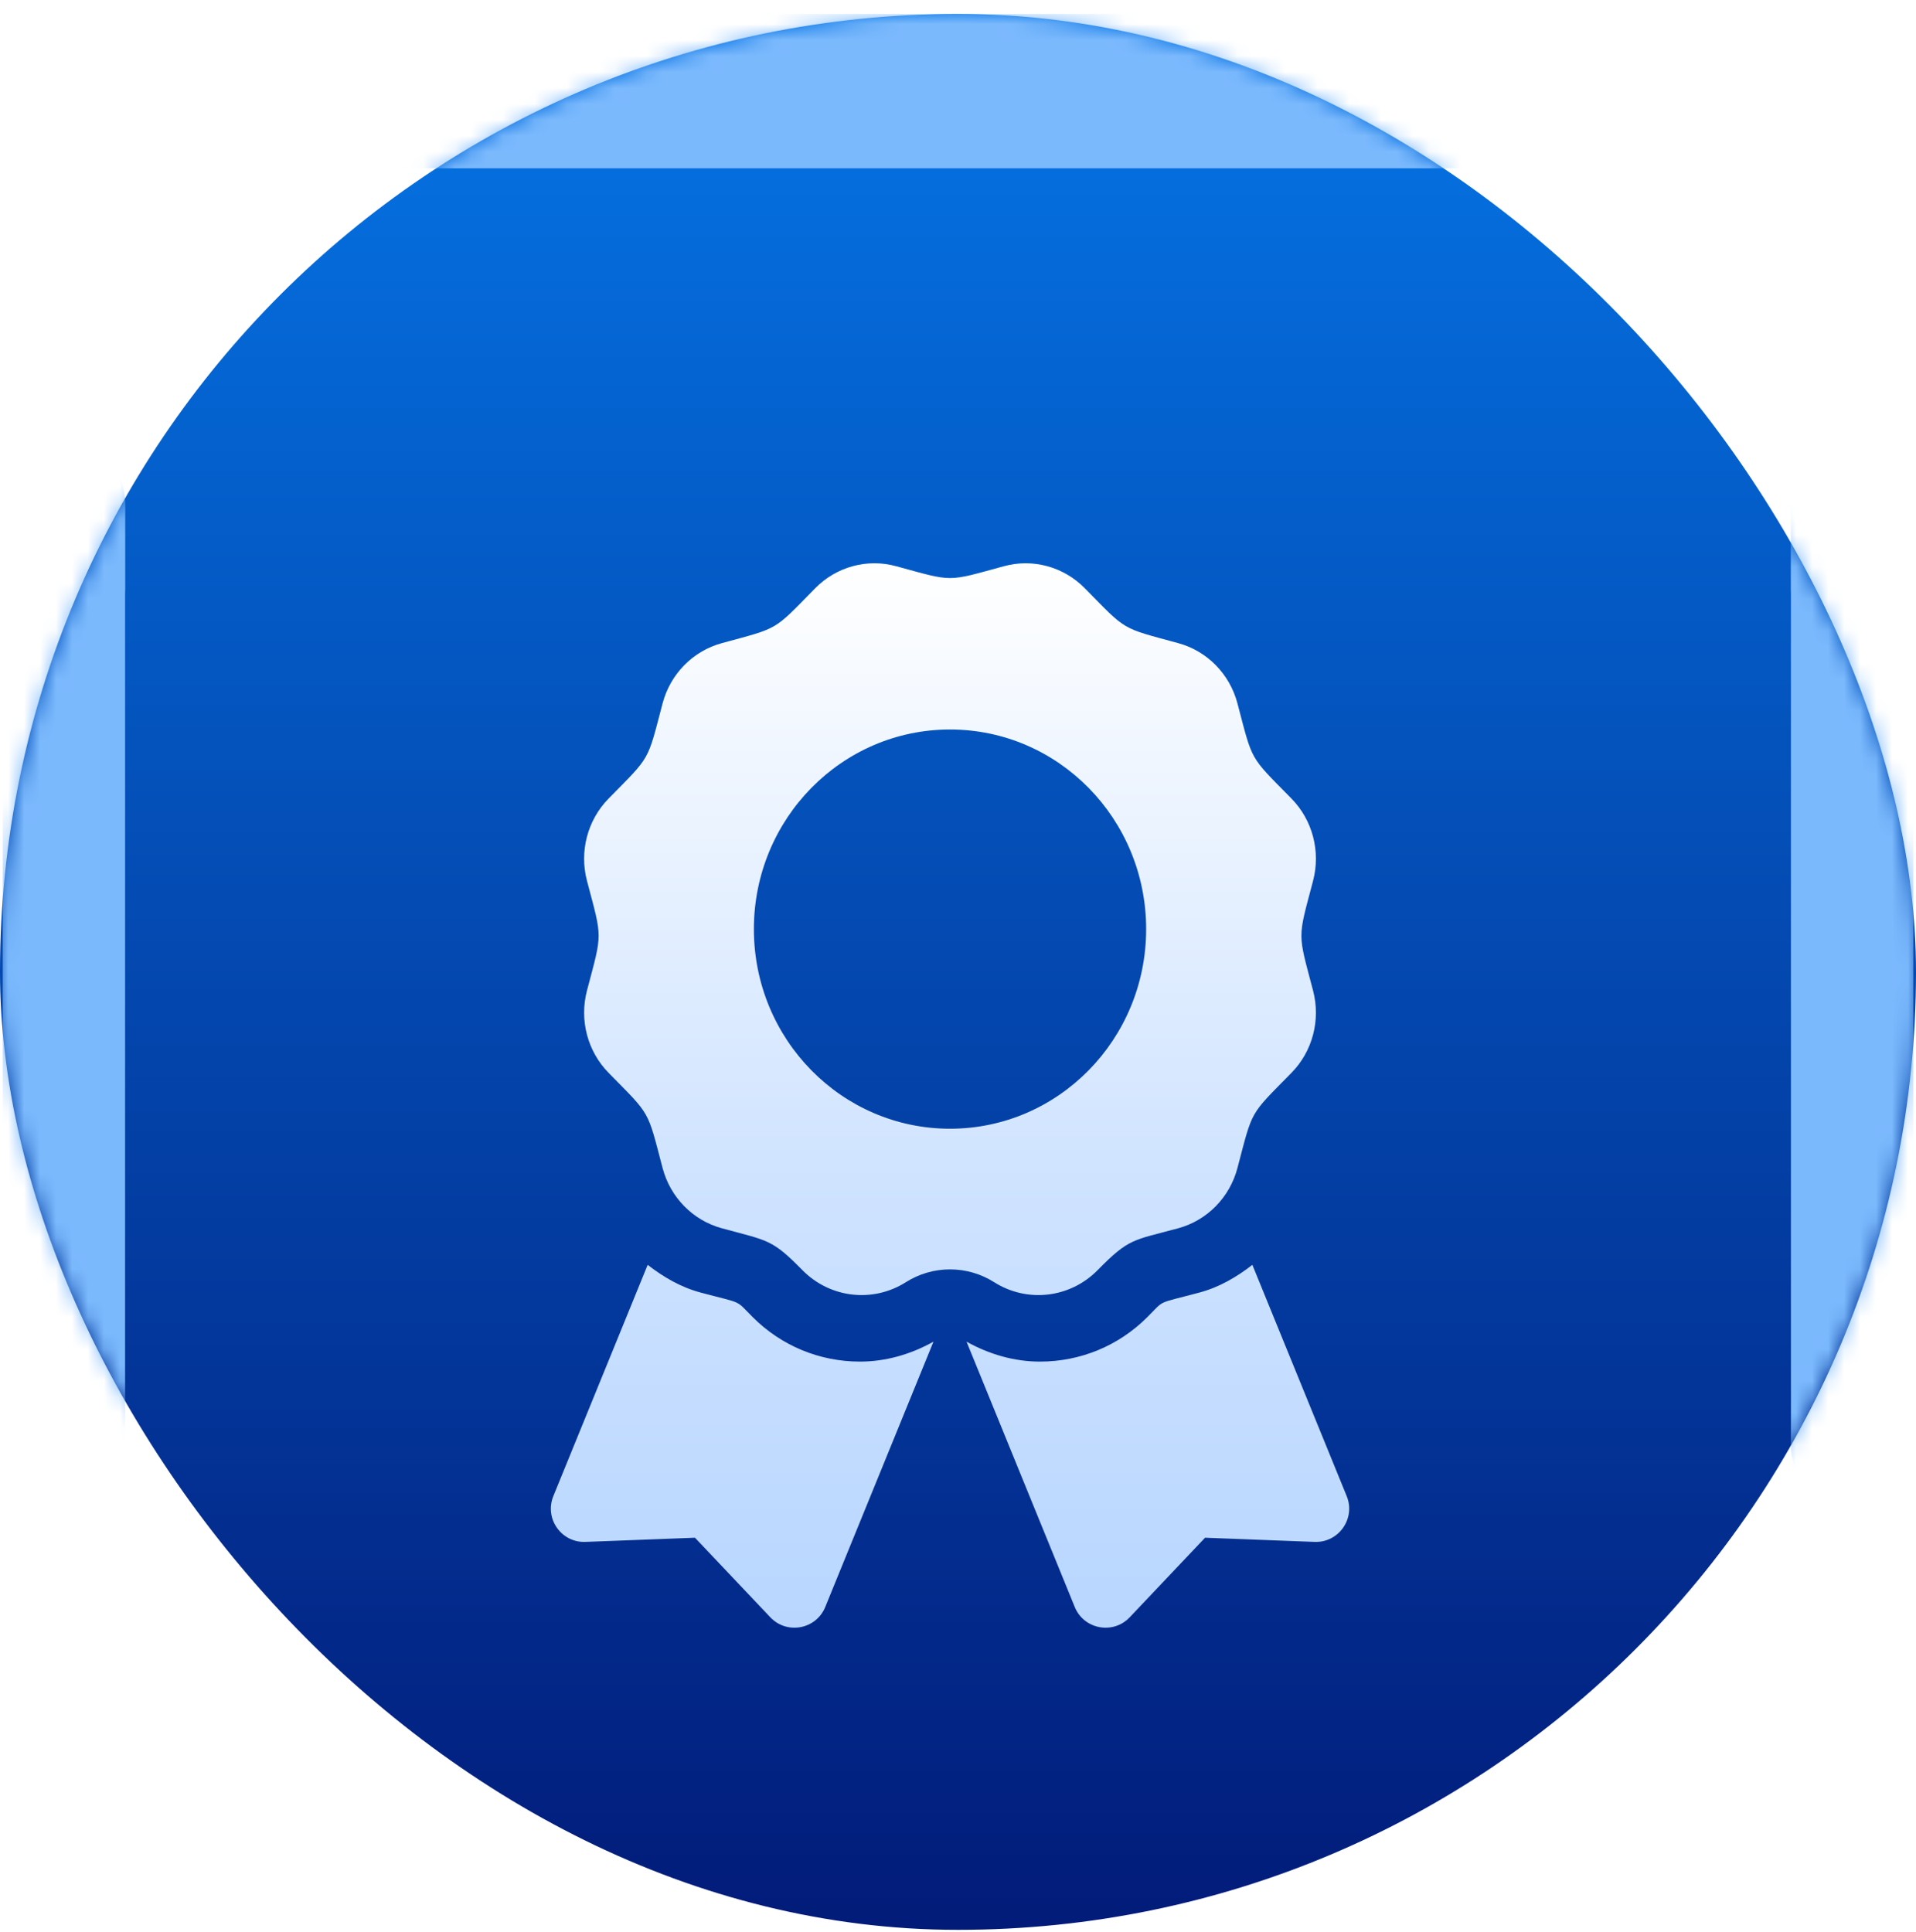 <svg width="120" height="121" viewBox="0 0 120 121" fill="none" xmlns="http://www.w3.org/2000/svg">
<rect y="0.873" width="120" height="120" rx="60" fill="url(#paint0_linear_667_10147)"/>
<mask id="mask0_667_10147" style="mask-type:luminance" maskUnits="userSpaceOnUse" x="0" y="0" width="120" height="121">
<rect y="0.873" width="120" height="120" rx="60" fill="white"/>
</mask>
<g mask="url(#mask0_667_10147)">
<g filter="url(#filter0_f_667_10147)">
<rect x="112.167" y="94.372" width="66.667" height="7.667" rx="3.833" transform="rotate(-90 112.167 94.372)" fill="#7BB9FD"/>
</g>
<g filter="url(#filter1_f_667_10147)">
<rect x="112.167" y="40.706" width="13" height="7.667" rx="3.833" transform="rotate(-90 112.167 40.706)" fill="#7BB9FD"/>
</g>
<g filter="url(#filter2_f_667_10147)">
<rect x="0.167" y="94.372" width="66.667" height="7.667" rx="3.833" transform="rotate(-90 0.167 94.372)" fill="#7BB9FD"/>
</g>
<g filter="url(#filter3_f_667_10147)">
<rect x="0.167" y="40.706" width="13" height="7.667" rx="3.833" transform="rotate(-90 0.167 40.706)" fill="#7BB9FD"/>
</g>
<g filter="url(#filter4_f_667_10147)">
<rect x="17.333" y="0.873" width="85.333" height="9.667" rx="4.833" fill="#7BB9FD"/>
</g>
</g>
<g clip-path="url(#clip0_667_10147)" filter="url(#filter5_d_667_10147)">
<path d="M47.146 73.499C46.014 72.368 46.604 72.687 43.875 71.956C42.636 71.624 41.548 70.986 40.564 70.222L34.656 84.706C34.084 86.109 35.152 87.632 36.665 87.575L43.526 87.313L48.245 92.297C49.286 93.396 51.114 93.054 51.686 91.652L58.463 75.034C57.052 75.821 55.485 76.282 53.866 76.282C51.327 76.282 48.941 75.293 47.146 73.499ZM84.344 84.706L78.436 70.222C77.452 70.987 76.363 71.624 75.125 71.956C72.381 72.691 72.983 72.37 71.854 73.499C70.058 75.293 67.672 76.282 65.133 76.282C63.513 76.282 61.946 75.82 60.535 75.034L67.312 91.652C67.884 93.054 69.713 93.396 70.754 92.297L75.474 87.313L82.334 87.575C83.847 87.632 84.915 86.107 84.344 84.706ZM68.745 70.553C70.734 68.528 70.962 68.702 73.795 67.93C75.604 67.437 77.018 65.998 77.502 64.157C78.476 60.459 78.224 60.906 80.881 58.2C82.206 56.852 82.722 54.887 82.238 53.046C81.265 49.351 81.264 49.866 82.238 46.167C82.722 44.326 82.206 42.361 80.881 41.014C78.224 38.308 78.476 38.753 77.502 35.057C77.018 33.215 75.604 31.777 73.795 31.283C70.165 30.292 70.603 30.551 67.942 27.844C66.618 26.497 64.687 25.969 62.879 26.463C59.25 27.452 59.756 27.454 56.121 26.463C54.312 25.969 52.381 26.495 51.057 27.844C48.4 30.55 48.837 30.292 45.206 31.283C43.397 31.777 41.983 33.215 41.498 35.057C40.526 38.753 40.777 38.308 38.12 41.014C36.795 42.361 36.277 44.326 36.763 46.167C37.735 49.86 37.737 49.344 36.763 53.045C36.278 54.886 36.795 56.851 38.12 58.2C40.777 60.906 40.525 60.459 41.498 64.157C41.983 65.998 43.397 67.437 45.206 67.93C48.12 68.725 48.337 68.6 50.255 70.553C51.978 72.306 54.661 72.62 56.731 71.311C57.559 70.785 58.52 70.506 59.5 70.506C60.481 70.506 61.441 70.785 62.269 71.311C64.338 72.62 67.022 72.306 68.745 70.553ZM47.216 49.193C47.216 42.288 52.716 36.691 59.5 36.691C66.284 36.691 71.784 42.288 71.784 49.193C71.784 56.098 66.284 61.696 59.5 61.696C52.716 61.696 47.216 56.098 47.216 49.193Z" fill="url(#paint1_linear_667_10147)"/>
</g>
<defs>
<filter id="filter0_f_667_10147" x="74.111" y="-10.351" width="83.778" height="142.778" filterUnits="userSpaceOnUse" color-interpolation-filters="sRGB">
<feFlood flood-opacity="0" result="BackgroundImageFix"/>
<feBlend mode="normal" in="SourceGraphic" in2="BackgroundImageFix" result="shape"/>
<feGaussianBlur stdDeviation="19.028" result="effect1_foregroundBlur_667_10147"/>
</filter>
<filter id="filter1_f_667_10147" x="74.111" y="-10.35" width="83.778" height="89.112" filterUnits="userSpaceOnUse" color-interpolation-filters="sRGB">
<feFlood flood-opacity="0" result="BackgroundImageFix"/>
<feBlend mode="normal" in="SourceGraphic" in2="BackgroundImageFix" result="shape"/>
<feGaussianBlur stdDeviation="19.028" result="effect1_foregroundBlur_667_10147"/>
</filter>
<filter id="filter2_f_667_10147" x="-37.889" y="-10.351" width="83.778" height="142.778" filterUnits="userSpaceOnUse" color-interpolation-filters="sRGB">
<feFlood flood-opacity="0" result="BackgroundImageFix"/>
<feBlend mode="normal" in="SourceGraphic" in2="BackgroundImageFix" result="shape"/>
<feGaussianBlur stdDeviation="19.028" result="effect1_foregroundBlur_667_10147"/>
</filter>
<filter id="filter3_f_667_10147" x="-37.889" y="-10.35" width="83.778" height="89.112" filterUnits="userSpaceOnUse" color-interpolation-filters="sRGB">
<feFlood flood-opacity="0" result="BackgroundImageFix"/>
<feBlend mode="normal" in="SourceGraphic" in2="BackgroundImageFix" result="shape"/>
<feGaussianBlur stdDeviation="19.028" result="effect1_foregroundBlur_667_10147"/>
</filter>
<filter id="filter4_f_667_10147" x="-20.723" y="-37.183" width="161.445" height="85.778" filterUnits="userSpaceOnUse" color-interpolation-filters="sRGB">
<feFlood flood-opacity="0" result="BackgroundImageFix"/>
<feBlend mode="normal" in="SourceGraphic" in2="BackgroundImageFix" result="shape"/>
<feGaussianBlur stdDeviation="19.028" result="effect1_foregroundBlur_667_10147"/>
</filter>
<filter id="filter5_d_667_10147" x="28.5" y="26.282" width="62" height="81.666" filterUnits="userSpaceOnUse" color-interpolation-filters="sRGB">
<feFlood flood-opacity="0" result="BackgroundImageFix"/>
<feColorMatrix in="SourceAlpha" type="matrix" values="0 0 0 0 0 0 0 0 0 0 0 0 0 0 0 0 0 0 127 0" result="hardAlpha"/>
<feOffset dy="9"/>
<feGaussianBlur stdDeviation="3"/>
<feColorMatrix type="matrix" values="0 0 0 0 0 0 0 0 0 0 0 0 0 0 0 0 0 0 0.158 0"/>
<feBlend mode="normal" in2="BackgroundImageFix" result="effect1_dropShadow_667_10147"/>
<feBlend mode="normal" in="SourceGraphic" in2="effect1_dropShadow_667_10147" result="shape"/>
</filter>
<linearGradient id="paint0_linear_667_10147" x1="60" y1="0.873" x2="60" y2="120.873" gradientUnits="userSpaceOnUse">
<stop stop-color="#0575E6"/>
<stop offset="1" stop-color="#021B79"/>
</linearGradient>
<linearGradient id="paint1_linear_667_10147" x1="34.499" y1="26.281" x2="34.499" y2="92.949" gradientUnits="userSpaceOnUse">
<stop stop-color="white"/>
<stop offset="0.58" stop-color="#CFE3FF"/>
<stop offset="1" stop-color="#B8D6FF"/>
</linearGradient>
<clipPath id="clip0_667_10147">
<rect width="50" height="66.667" fill="white" transform="translate(34.5 26.282)"/>
</clipPath>
</defs>
</svg>
